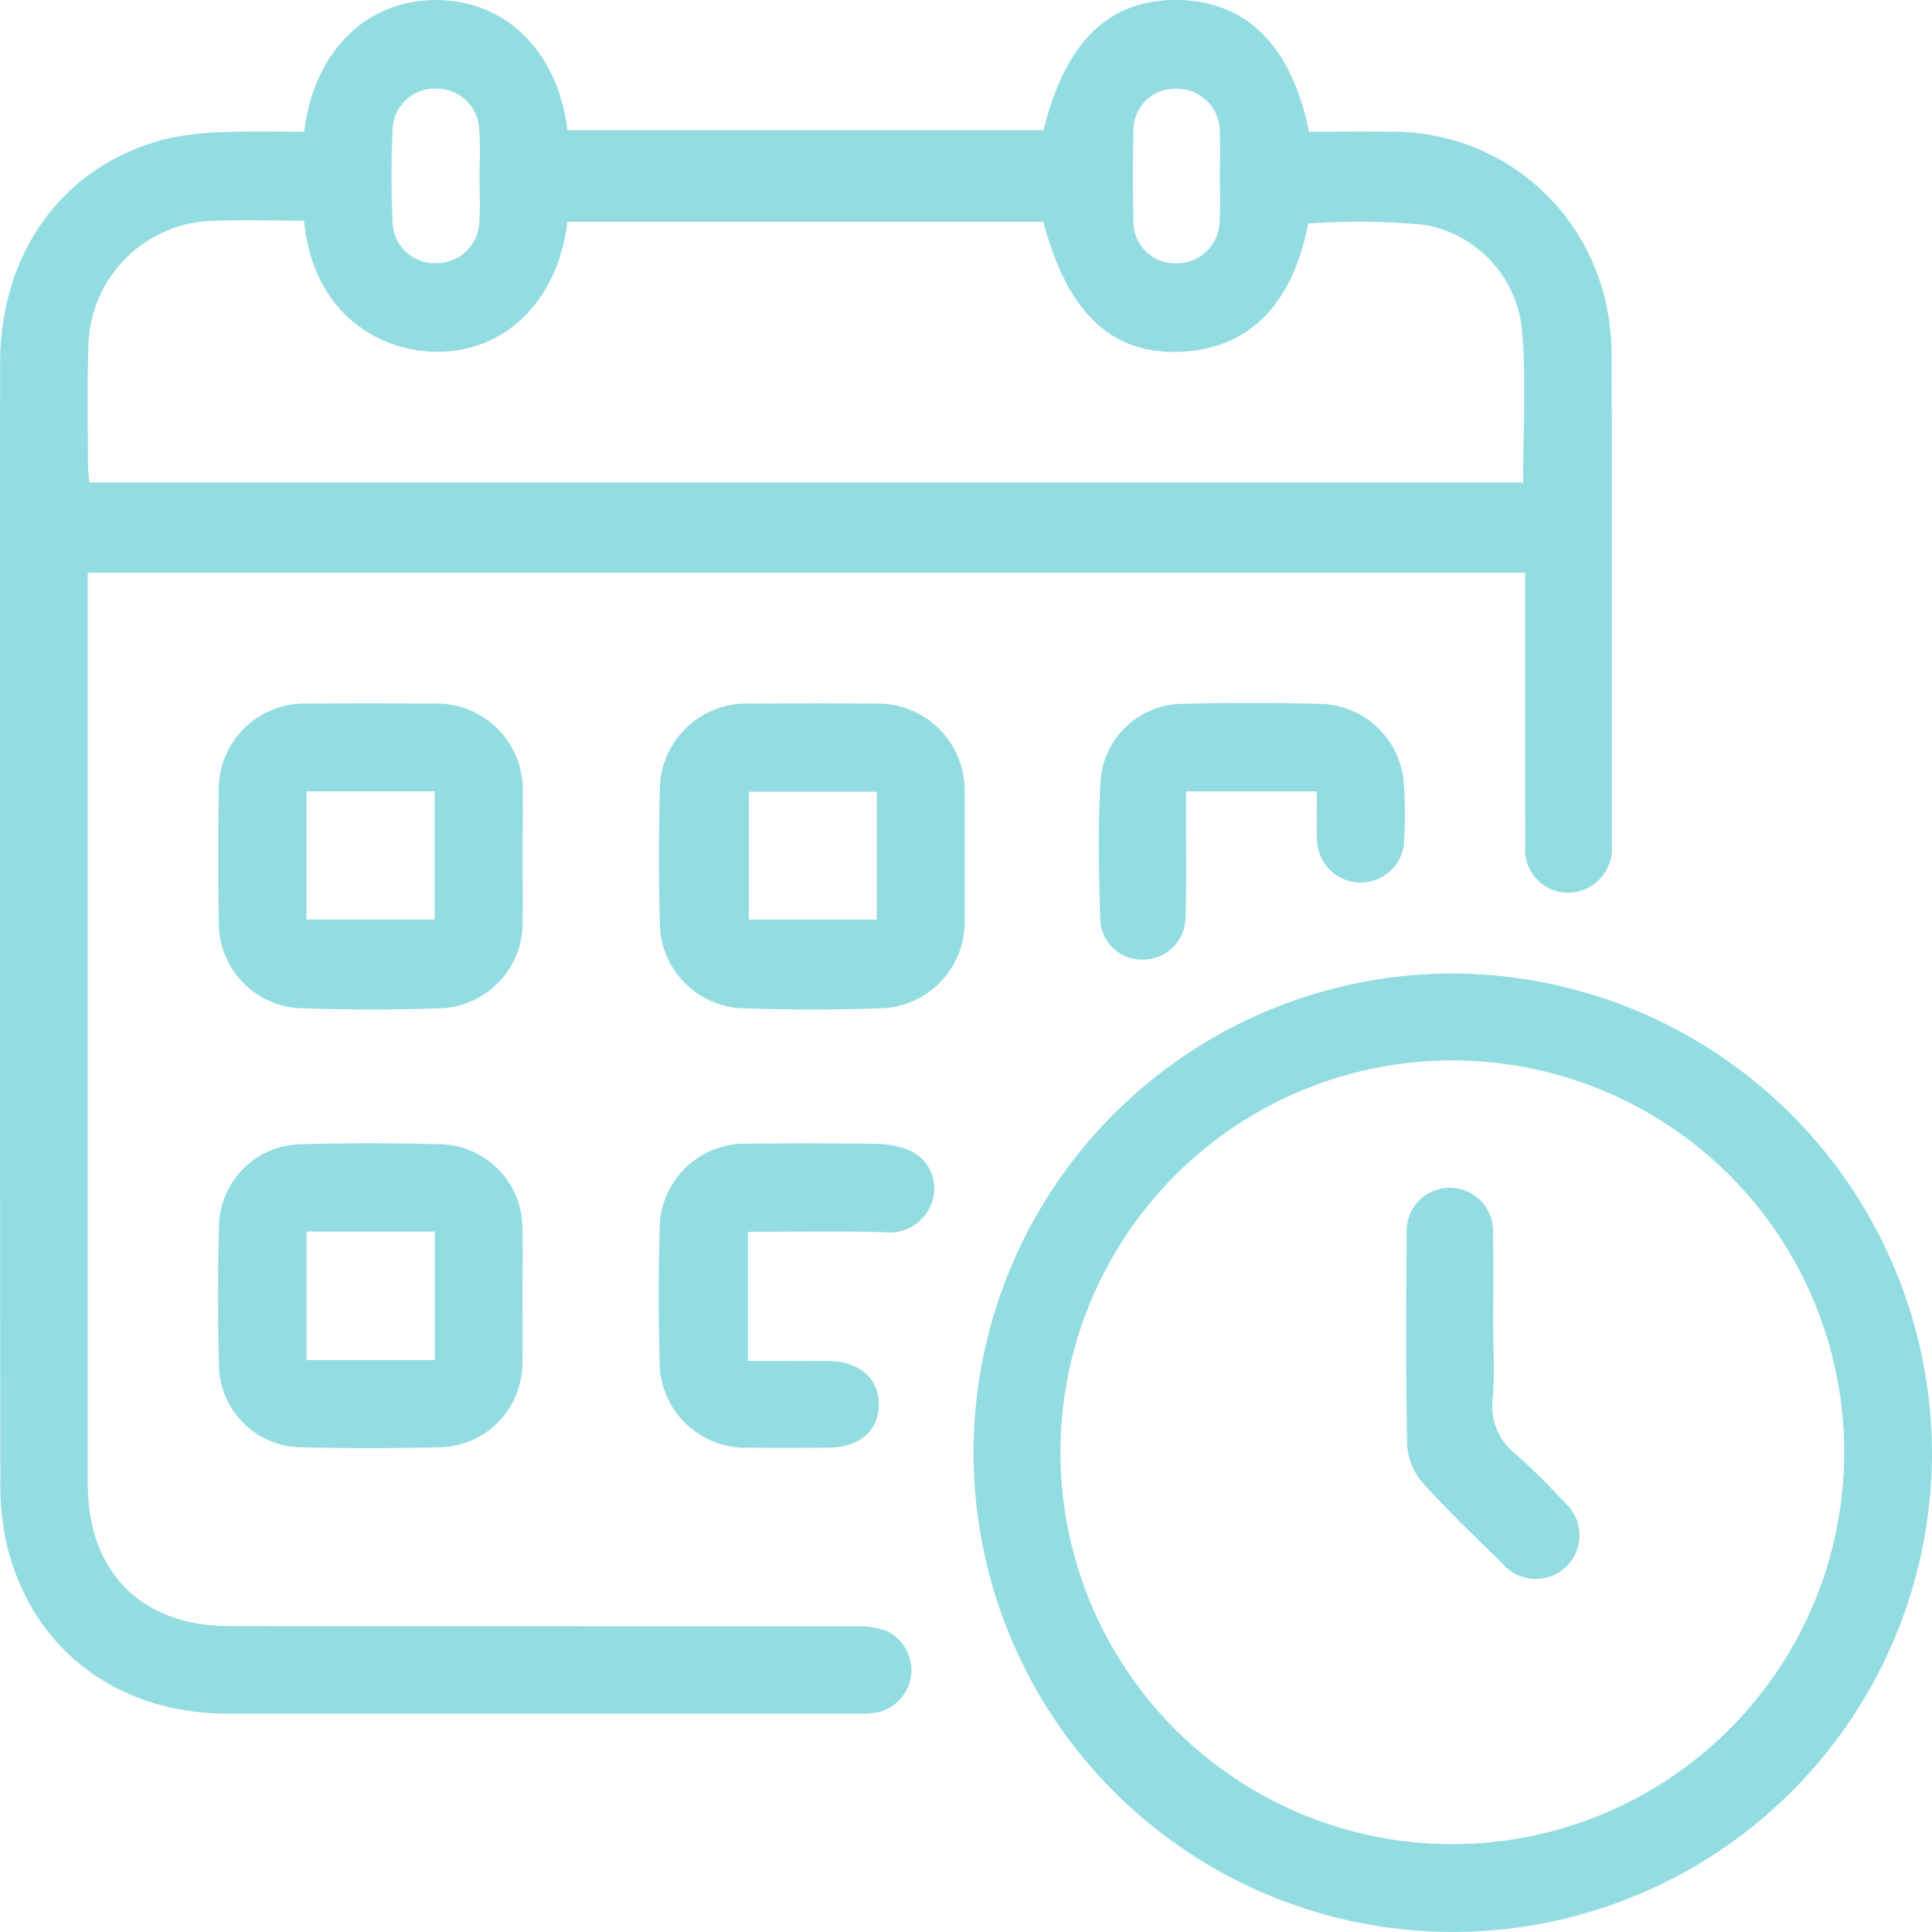 <svg xmlns="http://www.w3.org/2000/svg" width="99.489" height="99.489" viewBox="0 0 99.489 99.489">
  <g id="Favorable_Time_Period" data-name="Favorable Time Period" transform="translate(-0.01 -0.017)">
    <path id="Path_38344" data-name="Path 38344" d="M15.674,6.8c.506-4.148,3.194-6.78,6.784-6.78s6.266,2.616,6.775,6.7H53.749C54.868,2.159,57.114-.021,60.631.018,64.184.057,66.51,2.342,67.422,6.8c1.36,0,2.752-.02,4.141,0a11.212,11.212,0,0,1,11.119,8.724A12.425,12.425,0,0,1,83,18.359c.025,8.306.014,16.614.014,24.921,0,.071,0,.142,0,.211a2.286,2.286,0,0,1-2.269,2.5,2.218,2.218,0,0,1-2.19-2.452c-.019-4.278-.007-8.555-.009-12.831v-1.2H4.532v1.109q0,22.906,0,45.812c0,4.546,2.769,7.322,7.277,7.324q16.137.005,32.271.011a4.471,4.471,0,0,1,1.54.219,2.229,2.229,0,0,1-.6,4.244,7.6,7.6,0,0,1-.944.036q-16.187,0-32.375,0C5.938,88.252,1.528,84.815.318,79.373a14.141,14.141,0,0,1-.294-3.05Q0,47.532.015,18.74c0-5.921,3.458-10.451,8.906-11.651a17.014,17.014,0,0,1,3.026-.279C13.167,6.764,14.389,6.8,15.674,6.8Zm0,4.583c-1.681,0-3.289-.057-4.892.012a6.586,6.586,0,0,0-6.213,6.3c-.078,2.083-.03,4.171-.03,6.255,0,.3.051.6.079.913H78.442c0-2.607.159-5.152-.042-7.668a6.1,6.1,0,0,0-5.084-5.609,37.962,37.962,0,0,0-5.935-.059c-.826,4.224-3.106,6.494-6.659,6.609-3.505.116-5.76-2.042-6.984-6.694H29.23c-.5,4.08-3.2,6.728-6.787,6.691C19.394,18.1,16.084,16.008,15.67,11.382ZM24.7,9.148H24.7c0-.812.056-1.628-.012-2.433A2.18,2.18,0,0,0,22.5,4.585a2.156,2.156,0,0,0-2.269,2.147c-.078,1.548-.076,3.106-.005,4.656a2.167,2.167,0,0,0,2.237,2.182,2.2,2.2,0,0,0,2.23-2.2C24.751,10.636,24.7,9.89,24.7,9.148ZM62.826,9.07c0-.741.026-1.484-.005-2.223a2.2,2.2,0,0,0-2.269-2.261,2.139,2.139,0,0,0-2.174,2.225q-.061,2.274,0,4.551a2.135,2.135,0,0,0,2.188,2.209A2.2,2.2,0,0,0,62.814,11.4C62.858,10.623,62.823,9.845,62.826,9.07Z" fill="#93dde2"/>
    <path id="Path_38345" data-name="Path 38345" d="M329.586,304.956A24.678,24.678,0,1,1,304.978,280.2,24.762,24.762,0,0,1,329.586,304.956Zm-4.522,0a20.179,20.179,0,1,0-20.147,20.08A20.194,20.194,0,0,0,325.064,304.956Z" transform="translate(-230.087 -230.053)" fill="#93dde2"/>
    <path id="Path_38346" data-name="Path 38346" d="M206.592,211.669c0,1.05.011,2.1,0,3.148a4.448,4.448,0,0,1-4.428,4.628c-2.271.079-4.548.076-6.821,0a4.436,4.436,0,0,1-4.451-4.508c-.06-2.2-.053-4.407,0-6.611a4.469,4.469,0,0,1,4.7-4.575c2.133-.014,4.268-.019,6.4,0a4.466,4.466,0,0,1,4.6,4.555C206.607,209.43,206.591,210.55,206.592,211.669Zm-4.525-3.379h-6.585v6.586h6.585Z" transform="translate(-156.908 -167.501)" fill="#93dde2"/>
    <path id="Path_38347" data-name="Path 38347" d="M79.47,211.651c0,1.087.019,2.174,0,3.259a4.4,4.4,0,0,1-4.391,4.55c-2.274.081-4.557.077-6.831,0a4.395,4.395,0,0,1-4.425-4.517q-.053-3.311,0-6.622a4.416,4.416,0,0,1,4.6-4.554q3.205-.026,6.412,0a4.435,4.435,0,0,1,4.64,4.622C79.487,209.477,79.47,210.564,79.47,211.651Zm-11.131-3.366v6.6h6.6v-6.6Z" transform="translate(-52.547 -167.517)" fill="#93dde2"/>
    <path id="Path_38348" data-name="Path 38348" d="M79.433,338.941c0,1.191.035,2.383-.009,3.572a4.319,4.319,0,0,1-4.215,4.259c-2.415.063-4.835.067-7.25,0a4.278,4.278,0,0,1-4.154-4.2q-.092-3.57,0-7.145a4.293,4.293,0,0,1,4.21-4.259c2.38-.063,4.765-.06,7.145,0a4.324,4.324,0,0,1,4.27,4.314C79.468,336.626,79.435,337.783,79.433,338.941Zm-4.513,3.345v-6.618h-6.6v6.618Z" transform="translate(-52.519 -272.23)" fill="#93dde2"/>
    <path id="Path_38349" data-name="Path 38349" d="M195.433,335.721v6.65c1.4,0,2.76-.007,4.115,0,1.6.009,2.614.877,2.619,2.23s-.976,2.218-2.6,2.234c-1.365.012-2.732.023-4.1,0a4.415,4.415,0,0,1-4.587-4.462c-.065-2.239-.065-4.485,0-6.724a4.4,4.4,0,0,1,4.58-4.466c2.17-.03,4.342-.021,6.514.005a4.94,4.94,0,0,1,1.54.248,2.145,2.145,0,0,1,1.444,2.575,2.3,2.3,0,0,1-2.514,1.73C200.145,335.674,197.841,335.721,195.433,335.721Z" transform="translate(-156.902 -272.27)" fill="#93dde2"/>
    <path id="Path_38350" data-name="Path 38350" d="M329.494,208.229h-6.736c0,.421,0,.793,0,1.164-.005,1.786.026,3.574-.028,5.359a2.186,2.186,0,0,1-2.165,2.137,2.151,2.151,0,0,1-2.228-1.961c-.074-2.449-.134-4.909.023-7.351a4.267,4.267,0,0,1,4.18-3.856q3.57-.09,7.145,0a4.41,4.41,0,0,1,4.291,4.226,20.47,20.47,0,0,1,.014,2.73,2.245,2.245,0,1,1-4.49.005C329.457,209.883,329.494,209.085,329.494,208.229Z" transform="translate(-261.669 -167.459)" fill="#93dde2"/>
    <path id="Path_38351" data-name="Path 38351" d="M412.063,351.027c0,1.224.09,2.457-.025,3.671a3.139,3.139,0,0,0,1.228,2.9,33.092,33.092,0,0,1,2.457,2.44,2.249,2.249,0,1,1-3.206,3.13c-1.378-1.342-2.776-2.672-4.059-4.1a3.279,3.279,0,0,1-.824-1.936c-.077-3.638-.053-7.277-.028-10.916a2.228,2.228,0,1,1,4.448-.016C412.085,347.808,412.061,349.418,412.063,351.027Z" transform="translate(-335.161 -282.665)" fill="#93dde2"/>
  </g>
</svg>
